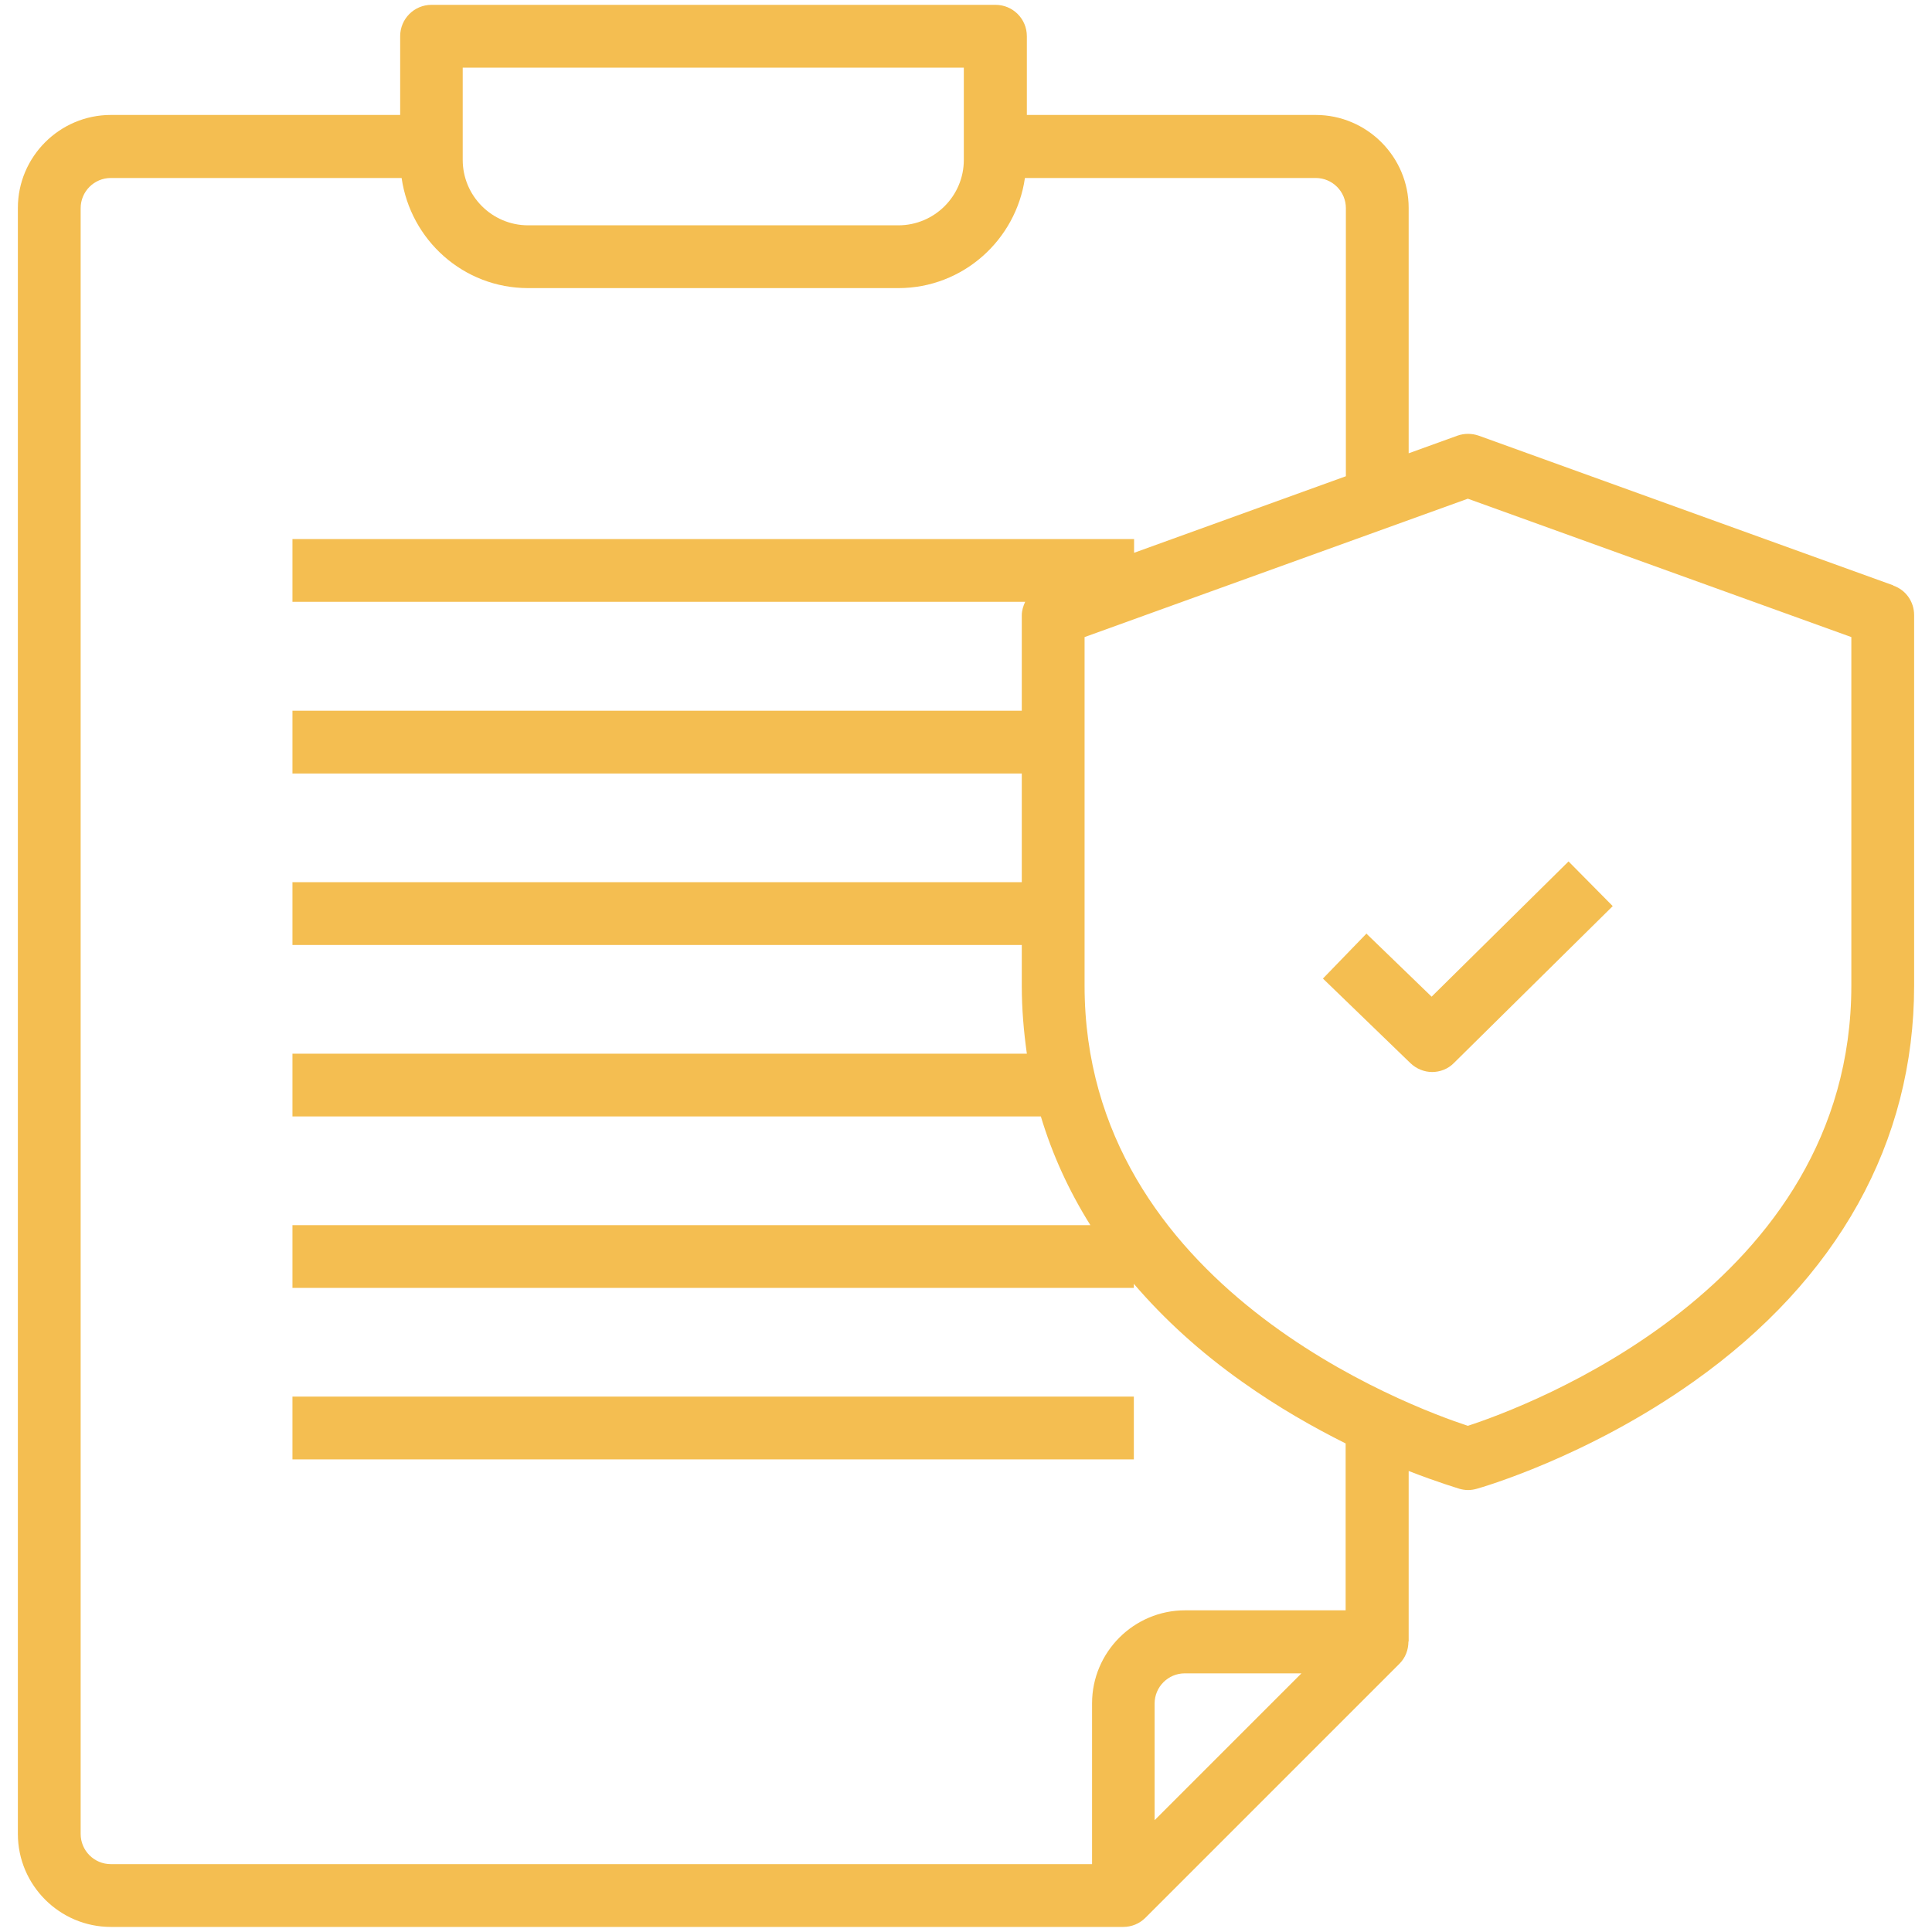<svg width="80" height="80" viewBox="0 0 80 80" fill="none" xmlns="http://www.w3.org/2000/svg">
<path d="M78.4 24.24L61.23 18.04C60.94 17.94 60.63 17.94 60.35 18.04L58.33 18.77V8.61C58.33 6.49 56.6 4.76 54.48 4.76H42.52V1.5C42.52 0.78 41.94 0.2 41.22 0.2H17.87C17.15 0.2 16.57 0.78 16.57 1.5V4.76H4.59C2.47 4.76 0.74 6.49 0.74 8.61V75.94C0.74 78.06 2.47 79.79 4.59 79.79H46.51C46.85 79.79 47.18 79.66 47.43 79.41L57.95 68.89C58.2 68.64 58.32 68.31 58.32 67.97H58.33V60.91C59.56 61.39 60.36 61.62 60.44 61.65C60.55 61.68 60.67 61.7 60.79 61.7C60.91 61.7 61.03 61.68 61.14 61.65C61.32 61.6 65.7 60.35 70.13 57.21C76.11 52.97 79.26 47.29 79.26 40.81V25.47C79.26 24.92 78.92 24.43 78.4 24.25V24.24ZM19.16 2.8H39.91V6.62C39.91 8.12 38.69 9.33 37.2 9.33H21.87C20.37 9.33 19.16 8.11 19.16 6.62V2.8ZM47.81 75.36V70.54C47.81 69.85 48.37 69.29 49.06 69.29H53.89L47.81 75.37V75.36ZM55.73 66.68H49.07C46.95 66.68 45.22 68.41 45.22 70.53V77.19H4.59C3.9 77.19 3.34 76.63 3.34 75.94V8.62C3.34 7.93 3.9 7.37 4.59 7.37H16.63C17 9.94 19.19 11.93 21.87 11.93H37.2C39.87 11.93 42.07 9.94 42.44 7.37H54.48C55.17 7.37 55.73 7.93 55.73 8.62V19.72L46.96 22.89V22.32H12.11V24.92H42.45C42.37 25.09 42.31 25.28 42.31 25.48V29.43H12.11V32.03H42.31V36.53H12.11V39.13H42.31V40.82C42.31 41.78 42.39 42.71 42.52 43.63H12.11V46.23H43.1C43.57 47.8 44.26 49.31 45.15 50.73H12.11V53.33H46.95V53.16C48.2 54.62 49.7 55.99 51.44 57.22C52.93 58.28 54.4 59.11 55.72 59.77V66.69L55.73 66.68ZM76.66 40.81C76.66 53.29 63.15 58.27 60.78 59.04C58.41 58.26 44.91 53.29 44.91 40.81V26.38L60.78 20.65L76.66 26.38V40.81Z" fill="#F4BE51"/>
<path d="M56.59 38.65L54.78 40.52L58.4 44.02C58.65 44.26 58.98 44.39 59.3 44.39C59.62 44.39 59.96 44.27 60.21 44.01L66.78 37.52L64.95 35.67L59.28 41.27L56.57 38.65H56.59Z" fill="#F4BE51"/>
<path d="M46.95 57.83H12.11V60.43H46.95V57.83Z" fill="#F4BE51"/>
</svg>
